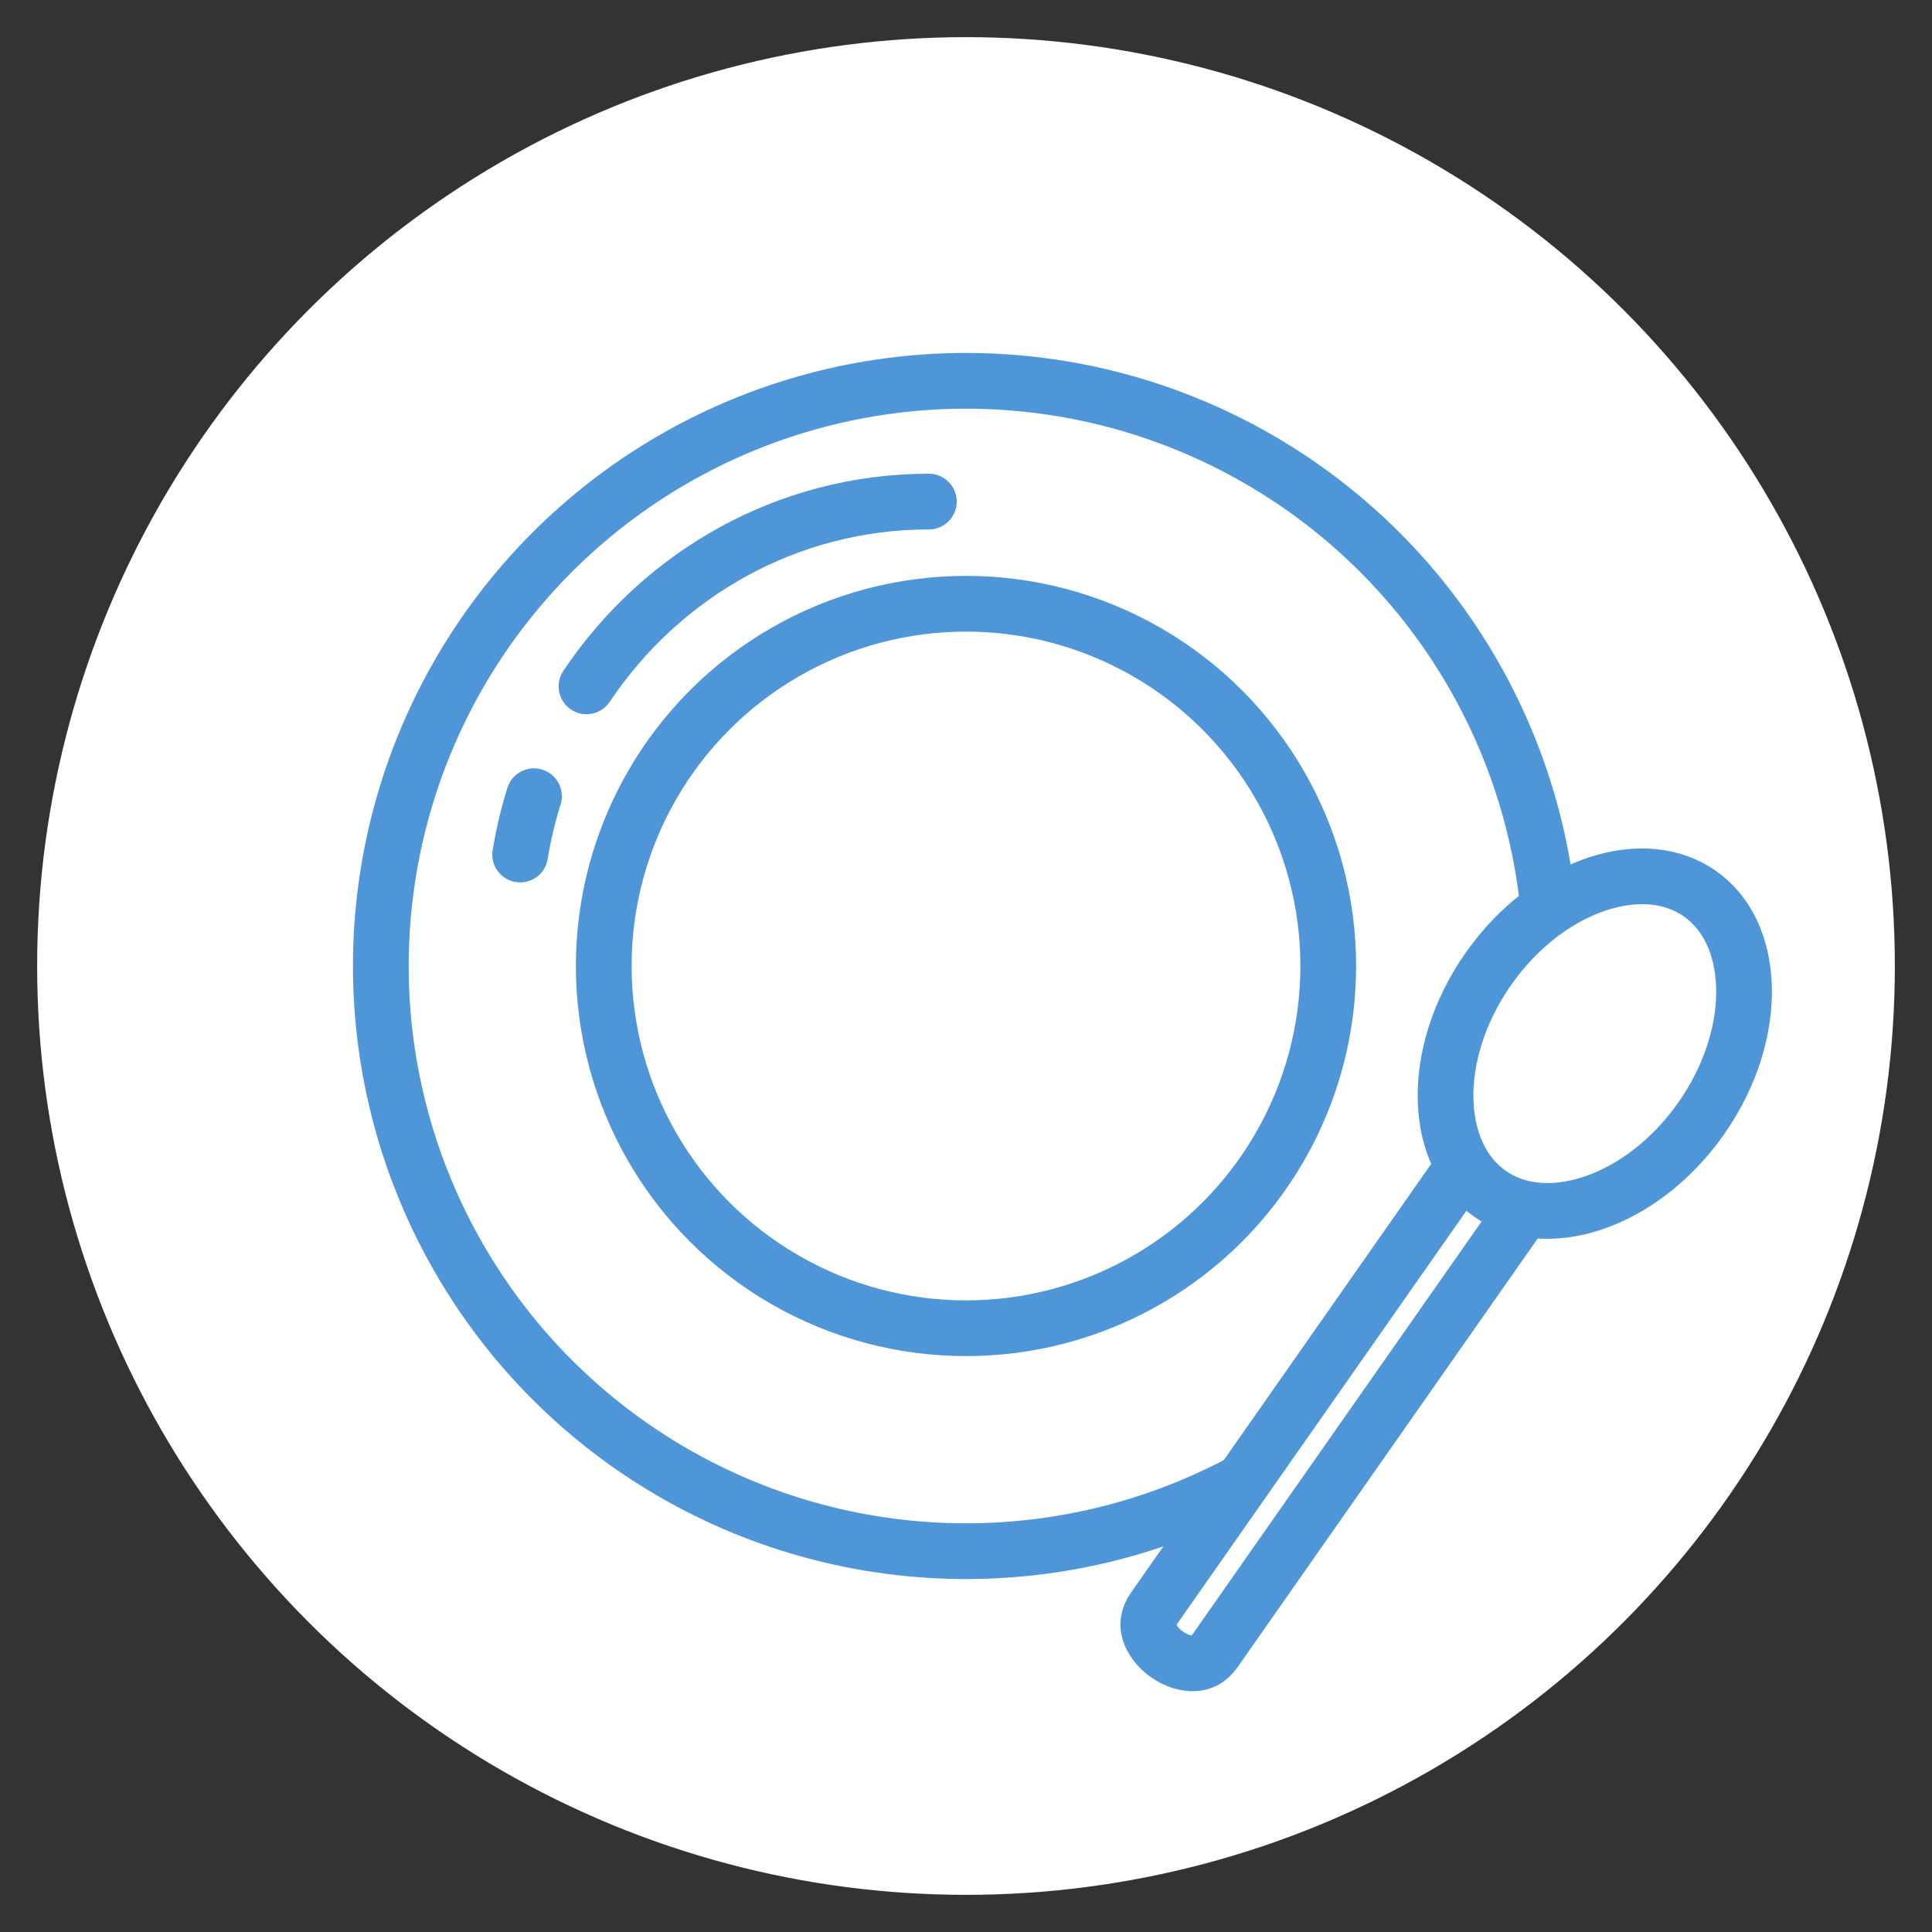<svg width="104" height="104" viewBox="0 0 104 104" fill="none" xmlns="http://www.w3.org/2000/svg">
<rect x="0" y="0" width="104" height="104" fill="#333333" stroke="none"/>
<circle cx="52" cy="52" r="50" fill="white"/>
<circle cx="52" cy="52" r="31.5" fill="white" stroke="#4F96D9" stroke-width="3"/>
<circle cx="52" cy="52" r="19.5" stroke="#4F96D9" stroke-width="3"/>
<path d="M50 27C42.344 27 35.589 30.942 31.571 36.947M28.744 42.861C28.426 43.878 28.176 44.926 28 46" stroke="#4F96D9" stroke-width="3" stroke-linecap="round" stroke-linejoin="round"/>
<path d="M83.659 55.817L86.936 58.111L65.384 88.891C65.061 89.352 64.684 89.514 64.293 89.537C63.853 89.562 63.314 89.406 62.823 89.062C62.331 88.718 62.001 88.265 61.874 87.842C61.761 87.467 61.784 87.058 62.107 86.597L83.659 55.817Z" fill="white" stroke="#4F96D9" stroke-width="3"/>
<path d="M91.582 60.194C89.951 62.523 87.799 64.089 85.697 64.779C83.595 65.47 81.642 65.267 80.194 64.253C78.746 63.239 77.888 61.473 77.818 59.262C77.748 57.05 78.483 54.493 80.114 52.164C81.745 49.834 83.897 48.269 85.999 47.578C88.101 46.887 90.054 47.09 91.502 48.104C92.95 49.118 93.808 50.884 93.878 53.095C93.948 55.307 93.213 57.864 91.582 60.194Z" fill="white" stroke="#4F96D9" stroke-width="3"/>
</svg>
